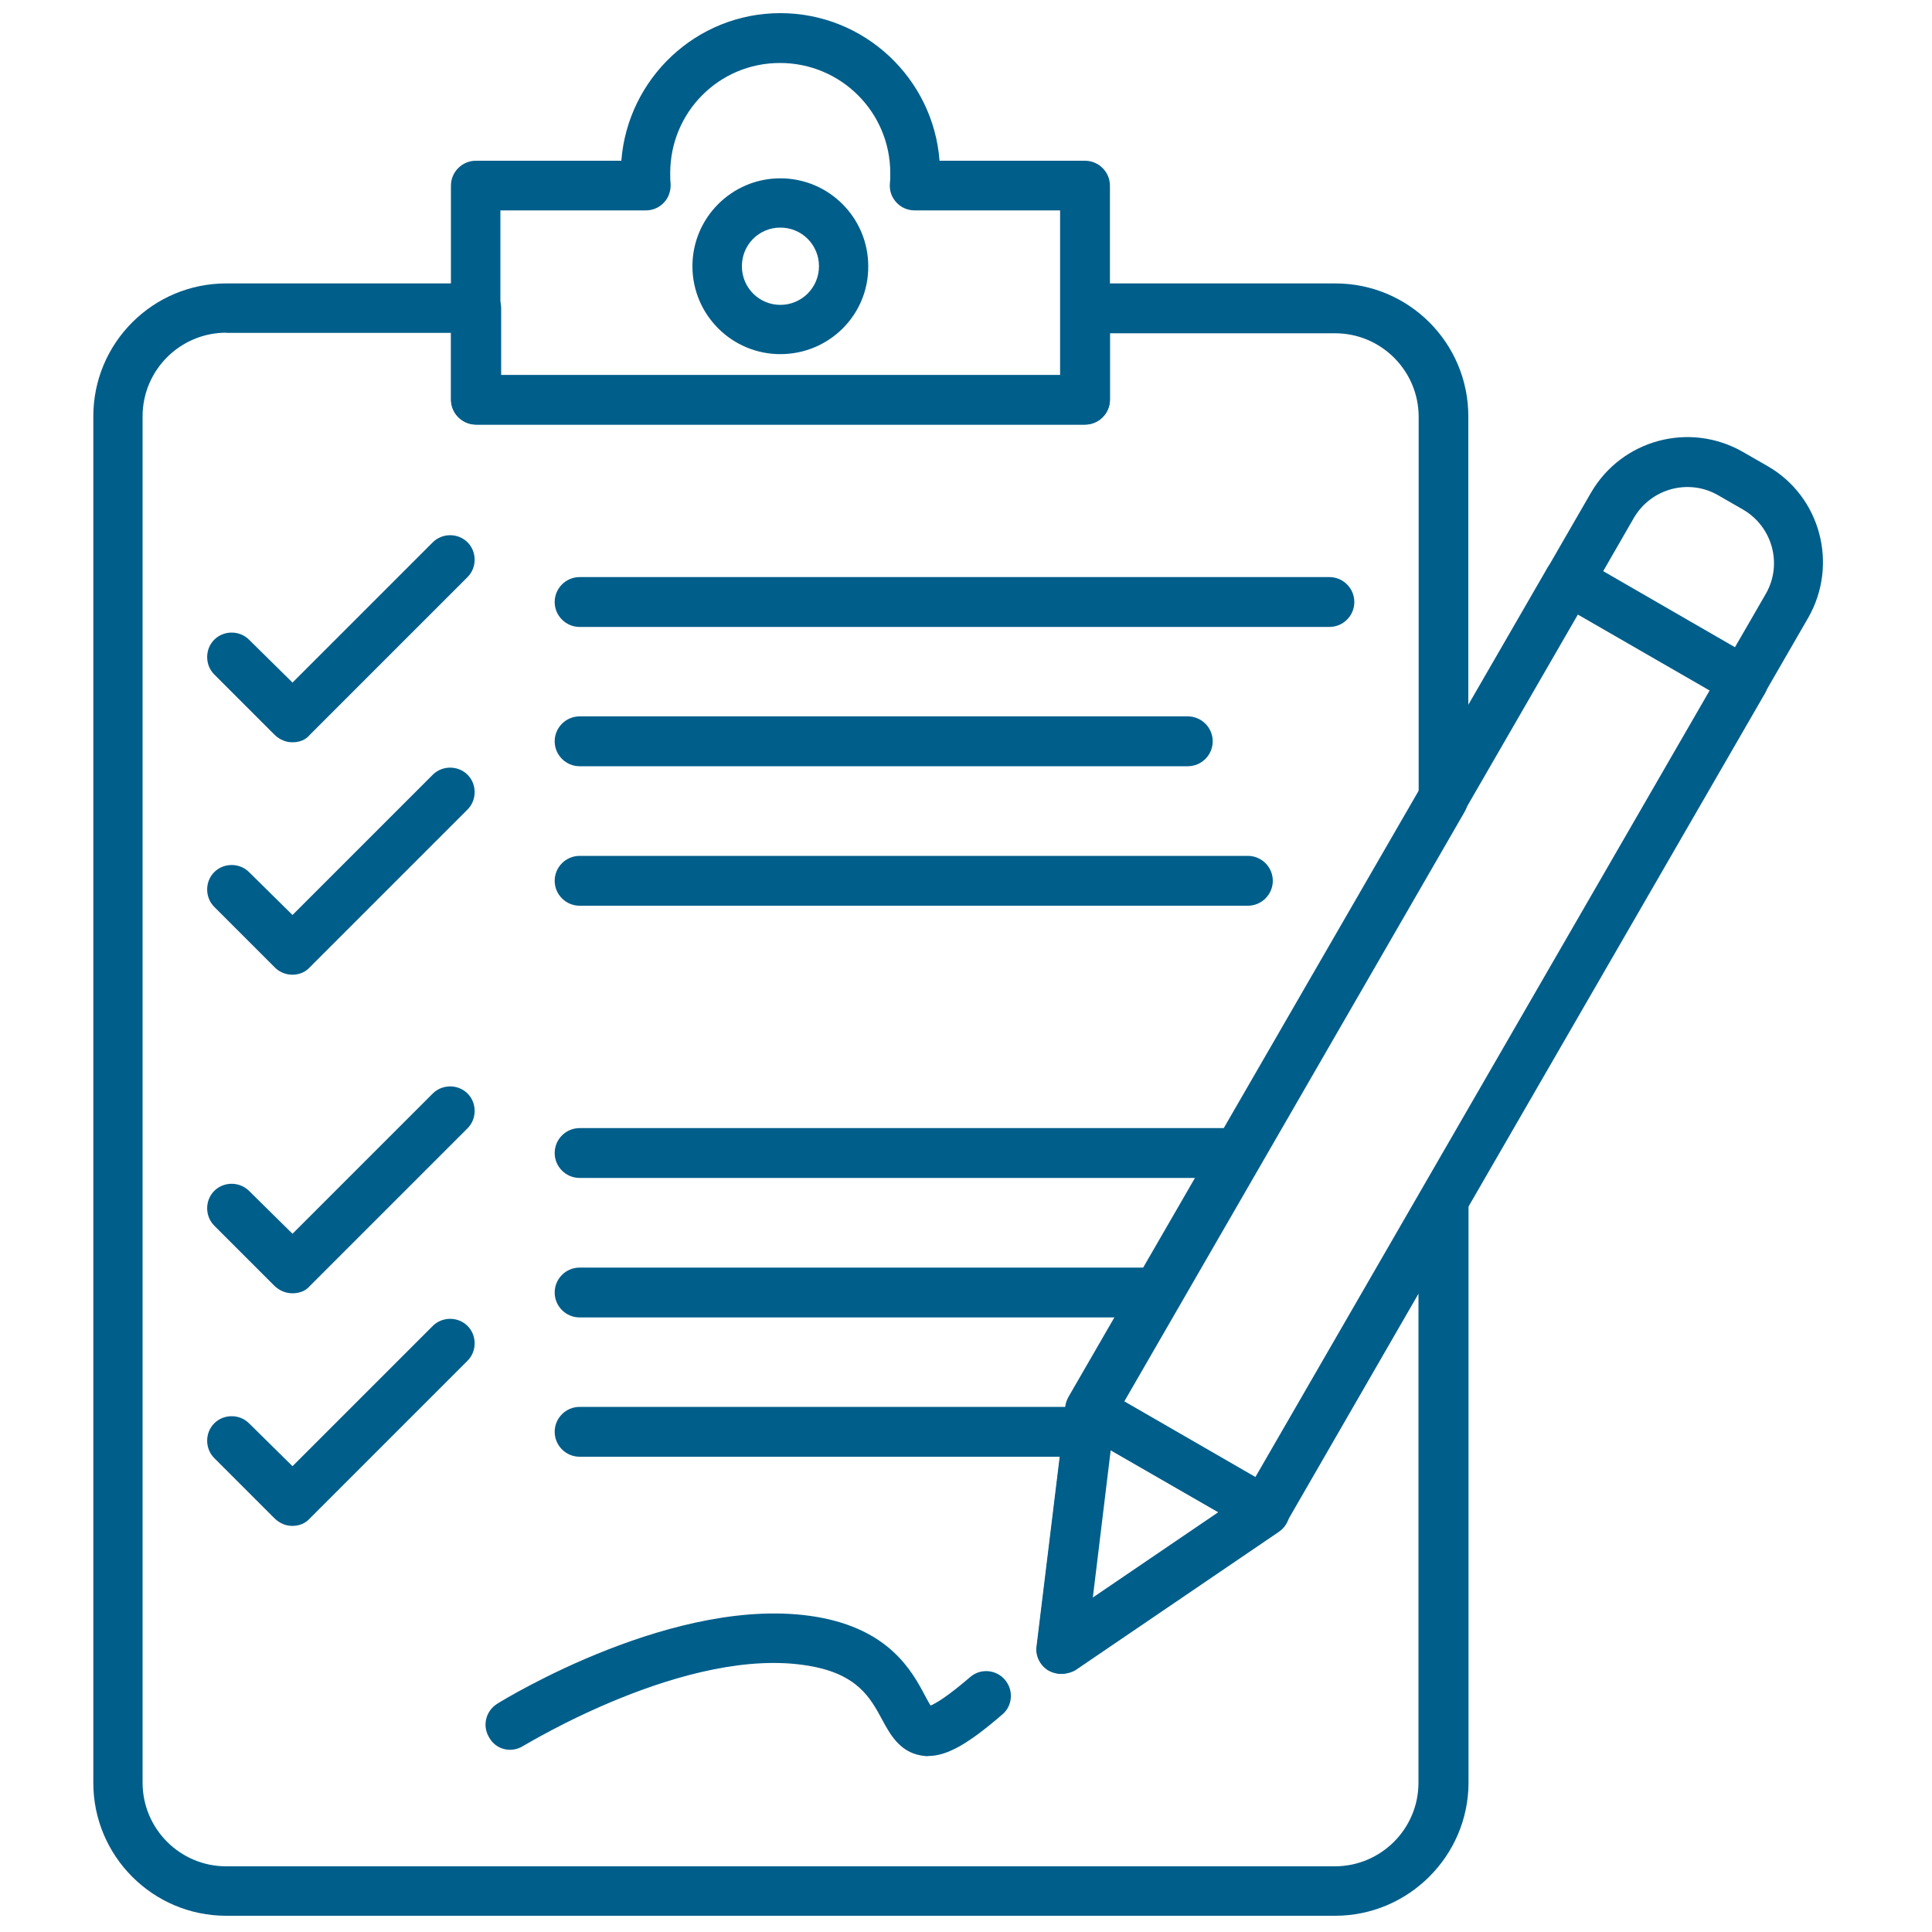 <svg xmlns="http://www.w3.org/2000/svg" xmlns:xlink="http://www.w3.org/1999/xlink" id="Layer_1" data-name="Layer 1" viewBox="0 0 100 100"><defs><style> .cls-1 { clip-path: url(#clippath-2); } .cls-2 { fill: none; } .cls-2, .cls-3 { stroke-width: 0px; } .cls-4 { clip-path: url(#clippath-1); } .cls-5 { clip-path: url(#clippath); } .cls-3 { fill: #005e8a; } </style><clipPath id="clippath"><rect class="cls-2" x="4.83" y="14.59" width="72.13" height="84.78"></rect></clipPath><clipPath id="clippath-1"><rect class="cls-2" x="79.76" y="21.61" width="15.41" height="15.42"></rect></clipPath><clipPath id="clippath-2"><rect class="cls-2" x="22.28" y=".62" width="36.45" height="22.38"></rect></clipPath></defs><path class="cls-3" d="m15.13,38.42c-.33,0-.65-.13-.91-.38l-3.13-3.13c-.49-.49-.49-1.31,0-1.8s1.31-.49,1.8,0l2.25,2.22,7.26-7.26c.49-.49,1.31-.49,1.8,0,.49.49.49,1.31,0,1.8l-8.17,8.17c-.22.27-.55.38-.89.38Z"></path><path class="cls-3" d="m68.81,32.45H30c-.71,0-1.29-.58-1.29-1.29s.58-1.29,1.29-1.29h38.81c.71,0,1.29.58,1.29,1.29s-.58,1.29-1.29,1.29Z"></path><path class="cls-3" d="m61.48,39.66h-31.48c-.71,0-1.29-.58-1.29-1.29s.58-1.29,1.29-1.29h31.48c.71,0,1.29.58,1.29,1.29s-.58,1.29-1.29,1.29Z"></path><path class="cls-3" d="m64.58,46.88H30c-.71,0-1.29-.58-1.29-1.29s.58-1.29,1.29-1.29h34.59c.71,0,1.29.58,1.29,1.29s-.58,1.29-1.29,1.29Z"></path><path class="cls-3" d="m15.13,50.45c-.33,0-.67-.13-.91-.38l-3.13-3.13c-.49-.49-.49-1.31,0-1.8s1.31-.49,1.8,0l2.25,2.22,7.26-7.26c.49-.49,1.31-.49,1.8,0,.49.49.49,1.31,0,1.8l-8.17,8.17c-.22.25-.55.38-.89.38Z"></path><path class="cls-3" d="m15.13,66.94c-.33,0-.65-.13-.91-.37l-3.13-3.13c-.49-.49-.49-1.31,0-1.8s1.31-.49,1.8,0l2.25,2.22,7.26-7.26c.49-.49,1.31-.49,1.8,0,.49.49.49,1.31,0,1.8l-8.17,8.17c-.22.26-.55.37-.89.37Z"></path><g class="cls-5"><path class="cls-3" d="m69.09,99.16H11.71c-3.8,0-6.88-3.09-6.88-6.88V21.55c0-3.8,3.08-6.88,6.88-6.88h12.94c.71,0,1.29.58,1.29,1.29v3.46h28.95v-3.46c0-.71.58-1.29,1.29-1.29h12.94c3.8,0,6.88,3.08,6.88,6.88v19.8c0,.22-.07.44-.18.65l-18.13,31.41-1.13,9.32,7.97-5.42,9.08-15.73c.29-.51.89-.76,1.44-.6.56.15.96.67.96,1.24v30.08c-.02,3.77-3.11,6.86-6.91,6.86ZM11.71,17.22c-2.38,0-4.33,1.93-4.33,4.33v70.72c0,2.38,1.93,4.33,4.33,4.33h57.38c2.38,0,4.33-1.93,4.33-4.33v-25.31l-6.84,11.86c-.09.18-.22.31-.4.42l-10.54,7.17c-.42.29-.95.29-1.37.04-.42-.26-.67-.76-.6-1.24l1.51-12.36c.02-.18.07-.33.15-.49l18.1-31.32v-19.46c0-2.38-1.93-4.33-4.33-4.33h-11.65v3.44c0,.71-.58,1.29-1.29,1.29h-31.52c-.71,0-1.29-.58-1.29-1.29v-3.46h-11.63Z"></path></g><path class="cls-3" d="m64.1,60.97H30c-.71,0-1.29-.58-1.29-1.29s.58-1.29,1.29-1.29h34.1c.71,0,1.29.58,1.29,1.29s-.58,1.29-1.29,1.29Z"></path><path class="cls-3" d="m59.95,68.19h-29.95c-.71,0-1.29-.58-1.29-1.29s.58-1.29,1.29-1.29h29.93c.71,0,1.29.58,1.29,1.29s-.58,1.29-1.27,1.29Z"></path><path class="cls-3" d="m56.28,75.4h-26.28c-.71,0-1.29-.58-1.29-1.29s.58-1.29,1.29-1.29h26.28c.71,0,1.29.58,1.29,1.29s-.58,1.29-1.29,1.29Z"></path><path class="cls-3" d="m15.13,78.98c-.33,0-.65-.13-.91-.38l-3.13-3.13c-.49-.49-.49-1.31,0-1.8.49-.49,1.31-.49,1.8,0l2.25,2.22,7.26-7.26c.49-.49,1.31-.49,1.8,0s.49,1.31,0,1.8l-8.17,8.17c-.22.25-.55.38-.89.38Z"></path><path class="cls-3" d="m48.05,90.9c-.14,0-.27-.02-.4-.04-1.09-.2-1.58-1.09-2-1.87-.6-1.11-1.27-2.35-3.8-2.77-6.26-1.07-14.67,4.11-14.77,4.15-.6.38-1.4.2-1.75-.42-.38-.6-.2-1.38.4-1.76.38-.24,9.33-5.72,16.54-4.5,3.75.64,4.93,2.79,5.61,4.08.09.16.2.38.29.51.27-.12.84-.44,2.04-1.47.53-.47,1.35-.4,1.8.13.47.54.4,1.36-.13,1.8-1.77,1.53-2.86,2.15-3.84,2.15Z"></path><path class="cls-3" d="m65.45,79.46c-.22,0-.44-.04-.64-.18l-9.04-5.21c-.28-.18-.51-.45-.6-.78-.09-.33-.04-.67.13-.98l24.8-42.93c.18-.28.44-.51.77-.6.33-.09.67-.04.98.13l9.04,5.22c.62.36.82,1.13.47,1.75l-24.8,42.93c-.24.42-.66.64-1.11.64Zm-7.28-6.94l6.81,3.93,23.51-40.71-6.82-3.93-23.51,40.71Z"></path><g class="cls-4"><path class="cls-3" d="m90.25,36.53c-.22,0-.44-.04-.65-.18l-9.03-5.21c-.29-.18-.51-.45-.6-.78-.09-.33-.04-.67.14-.98l2.24-3.88c1.6-2.75,5.1-3.69,7.86-2.11l1.27.73c2.75,1.57,3.69,5.1,2.11,7.86l-2.24,3.88c-.22.44-.65.66-1.09.66Zm-7.28-6.94l6.82,3.93,1.6-2.77c.89-1.53.36-3.49-1.18-4.38l-1.27-.73c-1.53-.89-3.49-.36-4.38,1.18l-1.6,2.78Z"></path></g><path class="cls-3" d="m54.91,86.64c-.22,0-.47-.07-.66-.18-.42-.26-.67-.76-.6-1.24l1.51-12.36c.04-.42.31-.8.68-1,.38-.2.84-.18,1.22.04l9.04,5.22c.38.22.62.62.65,1.06s-.2.87-.56,1.11l-10.54,7.17c-.22.12-.47.18-.73.18Zm2.55-11.59l-.93,7.66,6.53-4.44-5.6-3.22Z"></path><g class="cls-1"><path class="cls-3" d="m56.15,21.97h-31.52c-.71,0-1.29-.58-1.29-1.29v-11.07c0-.71.58-1.29,1.29-1.29h7.53c.33-4.26,3.88-7.64,8.23-7.64s7.92,3.38,8.24,7.64h7.53c.71,0,1.29.58,1.29,1.29v11.07c0,.71-.58,1.29-1.29,1.29Zm-30.23-2.56h28.95v-8.52h-7.53c-.36,0-.71-.15-.95-.42-.25-.27-.36-.62-.33-.97.02-.18.02-.36.02-.54,0-3.15-2.55-5.7-5.71-5.7s-5.68,2.55-5.68,5.7c0,.18,0,.36.02.54.02.35-.09.71-.33.97-.25.27-.58.42-.95.42h-7.53v8.52h.02Z"></path></g><path class="cls-3" d="m40.39,18.33c-2.51,0-4.55-2.04-4.55-4.55s2.04-4.55,4.55-4.55,4.55,2.04,4.55,4.55c.02,2.51-2.02,4.55-4.55,4.55Zm0-6.55c-1.11,0-1.99.89-1.99,2s.89,2,1.99,2,2-.89,2-2-.89-2-2-2Z"></path></svg>